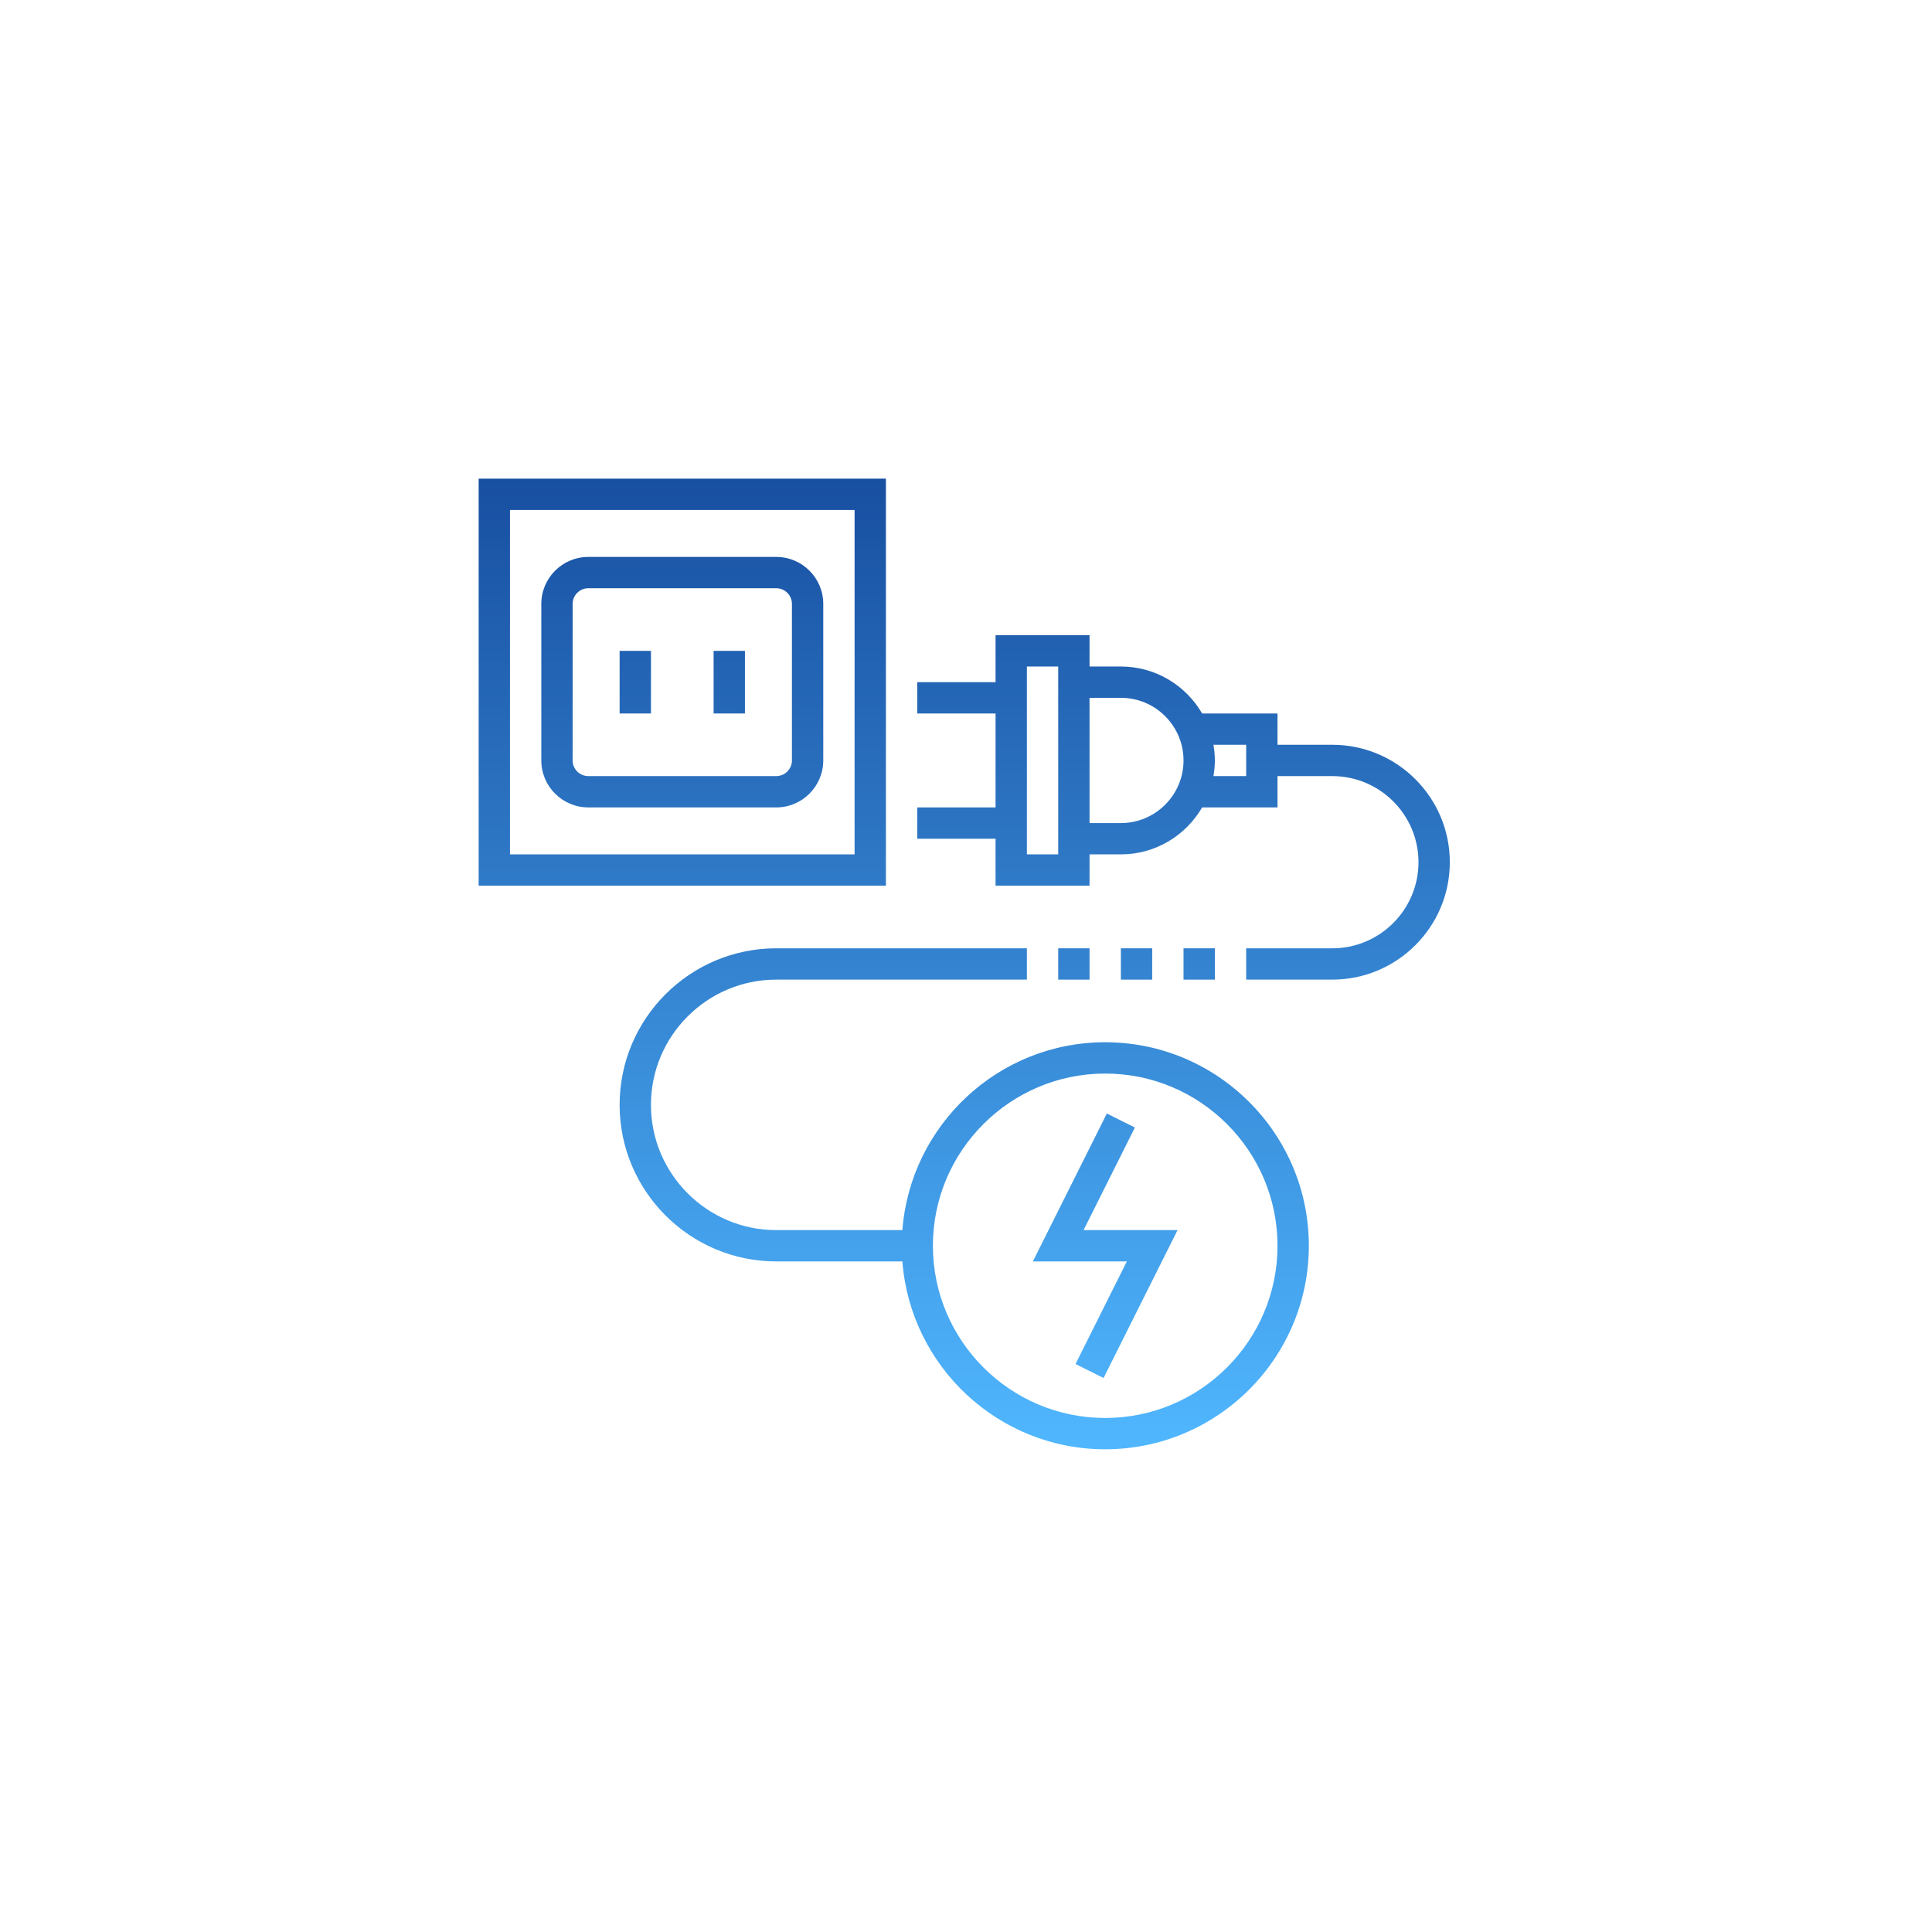 <?xml version="1.0" encoding="UTF-8"?> <svg xmlns="http://www.w3.org/2000/svg" width="222" height="222" viewBox="0 0 222 222" fill="none"> <g filter="url(#filter0_d)"> <path d="M126.996 115.761C114.703 115.761 104.614 125.293 103.689 137.348H89.198C81.259 137.348 74.799 130.891 74.799 122.956C74.799 115.021 81.259 108.565 89.198 108.565H117.996V104.967H89.198C79.273 104.967 71.199 113.037 71.199 122.956C71.199 132.876 79.273 140.946 89.198 140.946H103.689C104.614 153 114.703 162.533 126.996 162.533C139.898 162.533 150.395 152.041 150.395 139.147C150.395 126.252 139.898 115.761 126.996 115.761ZM126.996 158.935C116.08 158.935 107.197 150.057 107.197 139.147C107.197 128.236 116.08 119.359 126.996 119.359C137.912 119.359 146.795 128.236 146.795 139.147C146.795 150.057 137.912 158.935 126.996 158.935Z" fill="url(#paint0_linear)"></path> <path d="M130.407 125.56L127.185 123.951L118.684 140.946H129.483L123.585 152.734L126.807 154.342L135.308 137.348H124.508L130.407 125.56Z" fill="url(#paint1_linear)"></path> <path d="M153.094 81.581H146.795V77.984H138.134C136.264 74.763 132.783 72.587 128.796 72.587H125.196V68.989H114.397V74.386H105.397V77.984H114.397V88.777H105.397V92.375H114.397V97.772H125.196V94.174H128.796C132.783 94.174 136.264 91.997 138.134 88.777H146.795V85.179H153.094C158.552 85.179 162.994 89.619 162.994 95.073C162.994 100.528 158.552 104.967 153.094 104.967H143.195V108.565H153.094C160.539 108.565 166.594 102.514 166.594 95.073C166.594 87.633 160.539 81.581 153.094 81.581ZM121.596 94.174H117.996V72.587H121.596V94.174ZM128.796 90.576H125.196V76.185H128.796C132.766 76.185 135.995 79.412 135.995 83.38C135.995 87.349 132.766 90.576 128.796 90.576ZM143.195 85.179H139.433C139.532 84.593 139.595 83.994 139.595 83.38C139.595 82.767 139.532 82.168 139.433 81.581H143.195V85.179Z" fill="url(#paint2_linear)"></path> <path d="M101.797 51H55V97.772H101.797V51ZM98.198 94.174H58.6V54.598H98.198V94.174Z" fill="url(#paint3_linear)"></path> <path d="M67.599 88.777H89.198C92.175 88.777 94.598 86.356 94.598 83.38V65.391C94.598 62.416 92.175 59.995 89.198 59.995H67.599C64.622 59.995 62.2 62.416 62.2 65.391V83.38C62.2 86.356 64.622 88.777 67.599 88.777ZM65.799 65.391C65.799 64.398 66.606 63.593 67.599 63.593H89.198C90.192 63.593 90.998 64.398 90.998 65.391V83.38C90.998 84.374 90.192 85.179 89.198 85.179H67.599C66.606 85.179 65.799 84.374 65.799 83.38V65.391Z" fill="url(#paint4_linear)"></path> <path d="M74.799 70.788H71.199V77.984H74.799V70.788Z" fill="url(#paint5_linear)"></path> <path d="M85.598 70.788H81.999V77.984H85.598V70.788Z" fill="url(#paint6_linear)"></path> <path d="M125.196 104.967H121.596V108.565H125.196V104.967Z" fill="url(#paint7_linear)"></path> <path d="M132.396 104.967H128.796V108.565H132.396V104.967Z" fill="url(#paint8_linear)"></path> <path d="M139.595 104.967H135.995V108.565H139.595V104.967Z" fill="url(#paint9_linear)"></path> </g> <defs> <filter id="filter0_d" x="0" y="0" width="221.594" height="221.533" filterUnits="userSpaceOnUse" color-interpolation-filters="sRGB"> <feFlood flood-opacity="0" result="BackgroundImageFix"></feFlood> <feColorMatrix in="SourceAlpha" type="matrix" values="0 0 0 0 0 0 0 0 0 0 0 0 0 0 0 0 0 0 127 0"></feColorMatrix> <feOffset dy="4"></feOffset> <feGaussianBlur stdDeviation="27.5"></feGaussianBlur> <feColorMatrix type="matrix" values="0 0 0 0 0.188 0 0 0 0 0.706 0 0 0 0 1 0 0 0 0.66 0"></feColorMatrix> <feBlend mode="normal" in2="BackgroundImageFix" result="effect1_dropShadow"></feBlend> <feBlend mode="normal" in="SourceGraphic" in2="effect1_dropShadow" result="shape"></feBlend> </filter> <linearGradient id="paint0_linear" x1="110.797" y1="51" x2="110.797" y2="162.533" gradientUnits="userSpaceOnUse"> <stop stop-color="#184FA1"></stop> <stop offset="1" stop-color="#50B7FF"></stop> </linearGradient> <linearGradient id="paint1_linear" x1="110.797" y1="51" x2="110.797" y2="162.533" gradientUnits="userSpaceOnUse"> <stop stop-color="#184FA1"></stop> <stop offset="1" stop-color="#50B7FF"></stop> </linearGradient> <linearGradient id="paint2_linear" x1="110.797" y1="51" x2="110.797" y2="162.533" gradientUnits="userSpaceOnUse"> <stop stop-color="#184FA1"></stop> <stop offset="1" stop-color="#50B7FF"></stop> </linearGradient> <linearGradient id="paint3_linear" x1="110.797" y1="51" x2="110.797" y2="162.533" gradientUnits="userSpaceOnUse"> <stop stop-color="#184FA1"></stop> <stop offset="1" stop-color="#50B7FF"></stop> </linearGradient> <linearGradient id="paint4_linear" x1="110.797" y1="51" x2="110.797" y2="162.533" gradientUnits="userSpaceOnUse"> <stop stop-color="#184FA1"></stop> <stop offset="1" stop-color="#50B7FF"></stop> </linearGradient> <linearGradient id="paint5_linear" x1="110.797" y1="51" x2="110.797" y2="162.533" gradientUnits="userSpaceOnUse"> <stop stop-color="#184FA1"></stop> <stop offset="1" stop-color="#50B7FF"></stop> </linearGradient> <linearGradient id="paint6_linear" x1="110.797" y1="51" x2="110.797" y2="162.533" gradientUnits="userSpaceOnUse"> <stop stop-color="#184FA1"></stop> <stop offset="1" stop-color="#50B7FF"></stop> </linearGradient> <linearGradient id="paint7_linear" x1="110.797" y1="51" x2="110.797" y2="162.533" gradientUnits="userSpaceOnUse"> <stop stop-color="#184FA1"></stop> <stop offset="1" stop-color="#50B7FF"></stop> </linearGradient> <linearGradient id="paint8_linear" x1="110.797" y1="51" x2="110.797" y2="162.533" gradientUnits="userSpaceOnUse"> <stop stop-color="#184FA1"></stop> <stop offset="1" stop-color="#50B7FF"></stop> </linearGradient> <linearGradient id="paint9_linear" x1="110.797" y1="51" x2="110.797" y2="162.533" gradientUnits="userSpaceOnUse"> <stop stop-color="#184FA1"></stop> <stop offset="1" stop-color="#50B7FF"></stop> </linearGradient> </defs> </svg> 